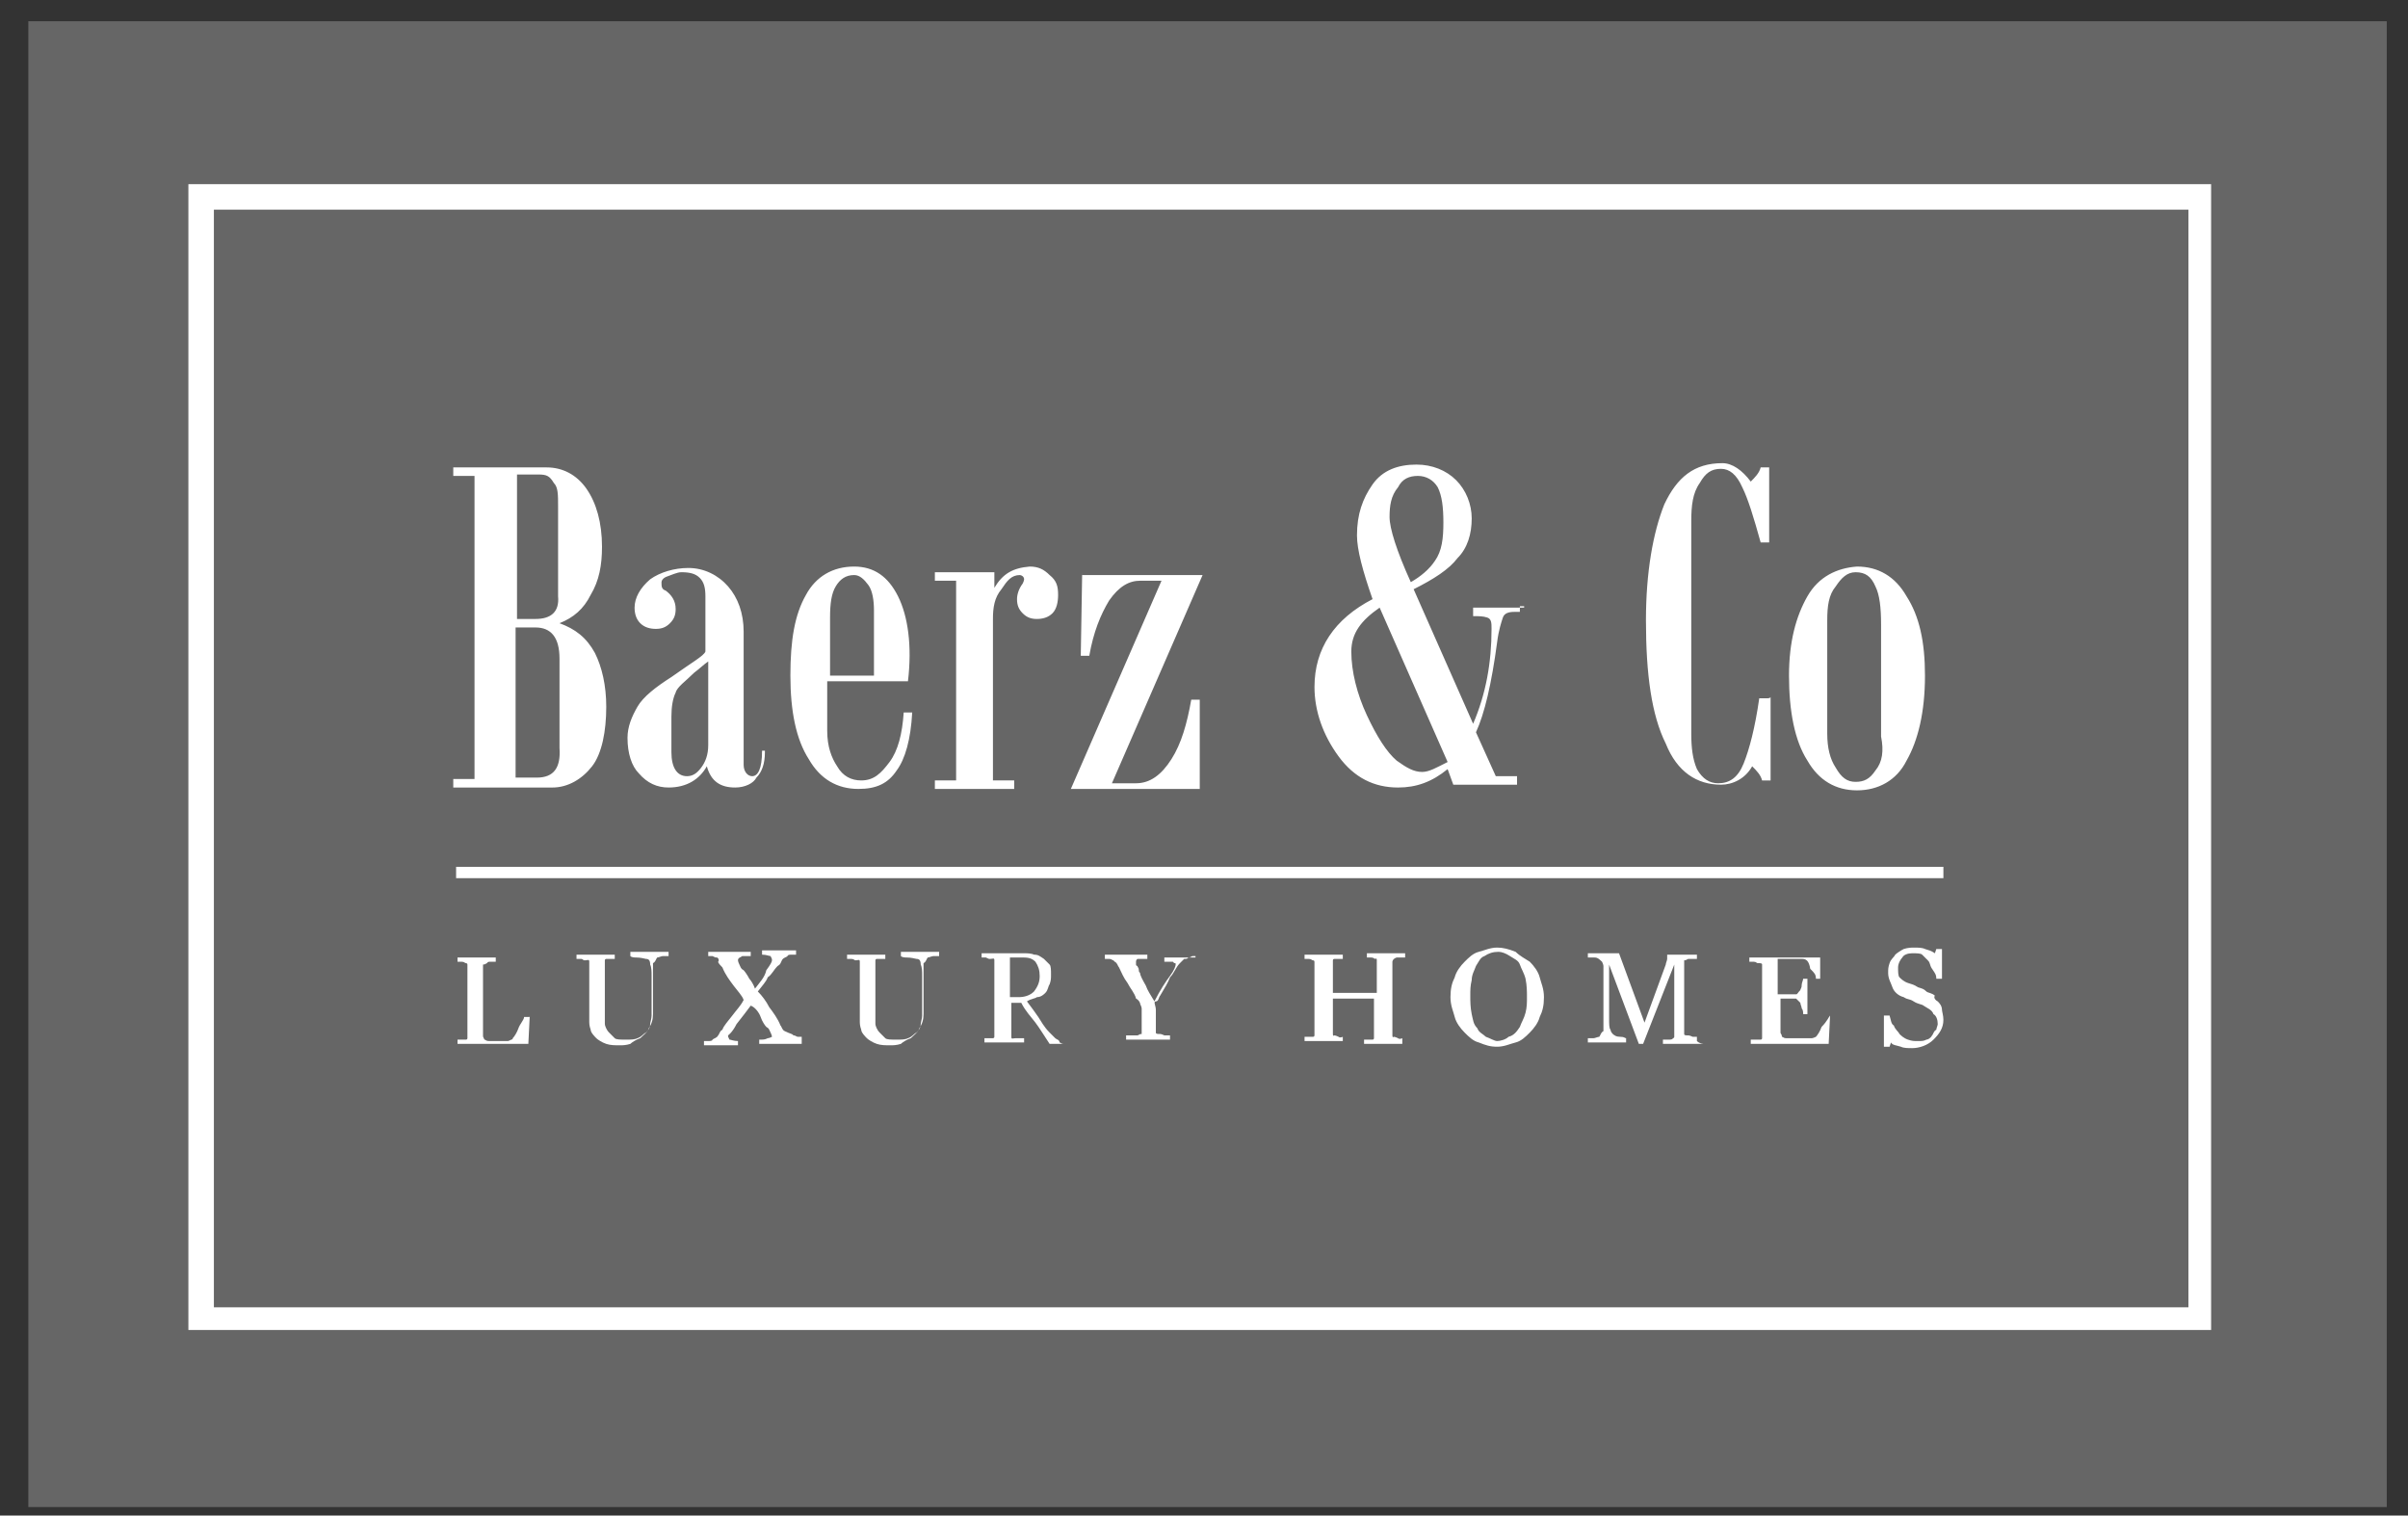 <?xml version="1.0" encoding="utf-8"?>
<!-- Generator: Adobe Illustrator 27.1.0, SVG Export Plug-In . SVG Version: 6.00 Build 0)  -->
<svg version="1.2" baseProfile="tiny" id="Laag_1" xmlns="http://www.w3.org/2000/svg" xmlns:xlink="http://www.w3.org/1999/xlink"
	 x="0px" y="0px" width="170px" height="107px" viewBox="0 0 170 107" overflow="visible" xml:space="preserve">
<rect x="0" y="0" width="170" height="107" fill="#333333" stroke="none"/>
<g id="Layer_2" display="none">
	<g display="inline">
	</g>
</g>
<rect x="2" y="1.5" fill="#666666" width="166.5" height="104.9"/>
<path fill="#FFFFFF" d="M154.5,14.8v77.5H15.1V14.8H154.5 M156.2,13h-1.7H15.1h-1.8v1.7v77.5v1.7H15h139.4h1.7v-1.7V14.8V13H156.2z"
	/>
<g>
	<rect x="32.2" y="61.2" fill="#FFFFFF" width="105" height="0.8"/>
</g>
<path fill="#FFFFFF" d="M132.4,54.4c-0.4,0.6-0.8,0.8-1.4,0.8c-0.6,0-1-0.3-1.4-1c-0.4-0.6-0.6-1.4-0.6-2.4v-8c0-1,0.1-1.8,0.6-2.4
	c0.4-0.6,0.8-1,1.4-1c0.7,0,1.1,0.3,1.4,1c0.3,0.6,0.4,1.5,0.4,2.7V52C133,53,132.9,53.8,132.4,54.4 M127.6,42.1
	c-0.8,1.4-1.3,3.2-1.3,5.6c0,2.5,0.4,4.6,1.3,6c0.8,1.4,2,2.1,3.5,2.1s2.8-0.7,3.5-2.1c0.8-1.4,1.3-3.4,1.3-6c0-2.4-0.4-4.2-1.3-5.6
	c-0.8-1.4-2-2.1-3.5-2.1C129.7,40.1,128.4,40.7,127.6,42.1 M124.8,49.3h-0.6c-0.3,2.1-0.7,3.6-1.1,4.6c-0.4,1-1,1.4-1.8,1.4
	c-0.6,0-1.1-0.3-1.5-1c-0.3-0.7-0.4-1.5-0.4-2.5v-15c0-1.1,0.1-2,0.6-2.7c0.4-0.7,0.8-1,1.5-1c0.6,0,1.1,0.4,1.5,1.3
	c0.4,0.8,0.8,2.1,1.3,3.9h0.6V33h-0.6c-0.1,0.4-0.4,0.7-0.7,1c-0.6-0.8-1.3-1.3-2-1.3c-2,0-3.2,1-4.1,2.9c-0.8,2-1.3,4.8-1.3,8.2
	c0,3.8,0.4,6.7,1.4,8.7c0.8,2,2.2,2.9,3.9,2.9c0.8,0,1.7-0.4,2.2-1.3c0.3,0.3,0.6,0.6,0.7,1h0.6v-5.9
	C125,49.3,124.8,49.3,124.8,49.3z M100.4,54.5c-0.6,0-1.1-0.3-1.8-0.8c-0.7-0.6-1.4-1.7-2.1-3.2c-0.7-1.5-1.1-3.1-1.1-4.5
	c0-1.3,0.7-2.2,2-3.1l4.8,10.9C101.4,54.2,100.9,54.5,100.4,54.5 M98.1,36.5c0-0.8,0.1-1.5,0.6-2.1c0.3-0.6,0.8-0.8,1.4-0.8
	c0.6,0,1.1,0.3,1.4,0.8c0.3,0.6,0.4,1.4,0.4,2.5c0,1.1-0.1,2-0.6,2.7c-0.4,0.6-1,1.1-1.7,1.5C98.6,38.9,98.1,37.3,98.1,36.5
	 M107.6,42.9h-3.6v0.6c0.4,0,0.7,0,1,0.1c0.3,0.1,0.3,0.4,0.3,0.8c0,2.4-0.4,4.6-1.3,6.7l-4.2-9.5c1.4-0.7,2.5-1.4,3.1-2.2
	c0.7-0.7,1-1.7,1-2.8c0-1-0.4-2-1.1-2.7c-0.7-0.7-1.7-1.1-2.8-1.1c-1.3,0-2.4,0.4-3.1,1.4c-0.7,1-1.1,2.1-1.1,3.6
	c0,1,0.4,2.5,1.1,4.5c-2.7,1.4-4.1,3.5-4.1,6.2c0,1.7,0.6,3.4,1.7,4.9c1.1,1.5,2.5,2.2,4.2,2.2c1.3,0,2.4-0.4,3.5-1.3l0.4,1.1h4.5
	v-0.6h-1.5l-1.4-3.1c0.6-1.3,1.1-3.4,1.5-6.4c0.1-0.8,0.3-1.4,0.4-1.7c0.1-0.3,0.4-0.4,0.8-0.4h0.4v-0.4H107.6z M76.4,40.4l-0.1,5.9
	h0.6c0.3-1.7,0.8-2.9,1.4-3.9c0.7-1,1.4-1.4,2.2-1.4H82l-6.4,14.7h9.1v-6.3h-0.6c-0.3,1.7-0.7,3.1-1.4,4.2s-1.5,1.7-2.5,1.7h-1.7
	l6.4-14.7h-8.5V40.4z M70.2,41.5v-1.1H66v0.6h1.5v14.1H66v0.6h5.6v-0.6h-1.5V43.7c0-0.8,0.1-1.5,0.6-2.1c0.4-0.6,0.7-1,1.3-1
	c0.1,0,0.3,0.1,0.3,0.3c0,0,0,0.1-0.1,0.3c-0.3,0.4-0.4,0.8-0.4,1.1c0,0.4,0.1,0.7,0.4,1c0.3,0.3,0.6,0.4,1,0.4s0.8-0.1,1.1-0.4
	c0.3-0.3,0.4-0.8,0.4-1.3c0-0.6-0.1-1-0.6-1.4c-0.4-0.4-0.8-0.6-1.4-0.6C71.5,40.1,70.8,40.5,70.2,41.5L70.2,41.5z M58.6,47.7v-4.1
	c0-1,0.1-1.7,0.4-2.2s0.7-0.8,1.3-0.8c0.4,0,0.7,0.3,1,0.7c0.3,0.4,0.4,1.1,0.4,1.8v4.6H58.6z M63.4,42.1c-0.7-1.4-1.7-2.1-3.1-2.1
	c-1.5,0-2.7,0.7-3.4,2c-0.8,1.4-1.1,3.2-1.1,5.7c0,2.5,0.4,4.5,1.3,5.9c0.8,1.4,2,2.1,3.5,2.1c1.3,0,2.1-0.4,2.7-1.3
	c0.6-0.8,1-2.2,1.1-4.1h-0.6c-0.1,1.5-0.4,2.7-1,3.5c-0.6,0.8-1.1,1.3-2,1.3c-0.7,0-1.3-0.3-1.7-1c-0.4-0.6-0.7-1.4-0.7-2.5v-3.5
	h5.7C64.4,45.6,64.1,43.5,63.4,42.1 M49.5,54.2c-0.3,0.4-0.6,0.6-1,0.6c-0.7,0-1.1-0.6-1.1-1.7v-2.5c0-0.7,0.1-1.3,0.3-1.7
	c0.1-0.4,0.7-0.8,1.3-1.4c0.4-0.3,0.7-0.6,1-0.8v5.9C50,53.3,49.8,53.8,49.5,54.2 M54.4,53h-0.6c0,1.3-0.3,1.8-0.7,1.8
	c-0.3,0-0.6-0.3-0.6-0.8v-9.4c0-1.3-0.4-2.4-1.1-3.2c-0.7-0.8-1.7-1.3-2.8-1.3c-1,0-2,0.3-2.7,0.8c-0.7,0.6-1.1,1.3-1.1,2
	c0,0.4,0.1,0.8,0.4,1.1c0.3,0.3,0.7,0.4,1.1,0.4s0.7-0.1,1-0.4c0.3-0.3,0.4-0.6,0.4-1c0-0.6-0.3-1-0.7-1.3c-0.3-0.1-0.3-0.3-0.3-0.6
	c0-0.1,0.1-0.3,0.4-0.4s0.7-0.3,1-0.3c0.6,0,1,0.1,1.3,0.4c0.3,0.3,0.4,0.7,0.4,1.3v3.9c-0.1,0.3-1,0.8-2.4,1.8
	c-1.1,0.7-2,1.4-2.4,2.1c-0.4,0.7-0.7,1.4-0.7,2.2c0,1.1,0.3,2,0.8,2.5c0.6,0.7,1.3,1,2.1,1c1.3,0,2.2-0.6,2.7-1.5
	c0.3,1.1,1,1.5,2,1.5c0.7,0,1.3-0.3,1.5-0.7c0.4-0.4,0.6-1,0.6-1.8V53C54.2,53,54.4,53,54.4,53z M37.9,54.9h-1.5V44.3h1.4
	c1.1,0,1.7,0.7,1.7,2.2v6.3C39.6,54.2,39.1,54.9,37.9,54.9 M37.8,43.7h-1.3V33.5h1.5c0.6,0,0.8,0.1,1.1,0.6c0.3,0.3,0.3,0.8,0.3,1.7
	v6.3C39.5,43.2,38.9,43.7,37.8,43.7 M39.5,44c1-0.4,1.7-1,2.2-2c0.6-1,0.8-2.1,0.8-3.4c0-1.7-0.4-3.1-1.1-4.1
	c-0.7-1-1.7-1.5-2.8-1.5h-6.6v0.6h1.5v21.4h-1.5v0.6h7c1.1,0,2.1-0.6,2.8-1.5s1-2.5,1-4.2c0-1.5-0.3-2.8-0.8-3.8
	C41.4,45,40.6,44.4,39.5,44L39.5,44z"/>
<g>
	<path fill="#FFFFFF" d="M37.4,71.7l-0.1,2h-5v-0.3c0.1,0,0.1,0,0.3,0s0.3,0,0.3,0c0.1,0,0.1-0.1,0.1-0.1c0-0.1,0-0.1,0-0.3v-4.6
		c0-0.1,0-0.1,0-0.3c0-0.1-0.1-0.1-0.1-0.1c-0.1,0-0.1-0.1-0.3-0.1s-0.3,0-0.3,0v-0.3H35v0.3c-0.1,0-0.1,0-0.3,0s-0.3,0-0.3,0.1
		c-0.1,0-0.1,0.1-0.3,0.1c0,0.1,0,0.1,0,0.3v4.3c0,0.1,0,0.4,0,0.4c0,0.1,0,0.1,0.1,0.3c0.1,0,0.1,0.1,0.3,0.1c0.1,0,0.3,0,0.6,0
		c0.1,0,0.3,0,0.4,0c0.1,0,0.3,0,0.3,0c0.1,0,0.1,0,0.3-0.1c0.1,0,0.1-0.1,0.1-0.1c0.1-0.1,0.3-0.4,0.4-0.7S37,72,37,71.8h0.4
		C37.4,71.8,37.4,71.7,37.4,71.7z"/>
	<path fill="#FFFFFF" d="M47.2,67.5c-0.1,0-0.3,0-0.4,0s-0.3,0.1-0.4,0.1c-0.1,0.1-0.1,0.3-0.3,0.4c0,0.3,0,0.4,0,0.8v2.8
		c0,0.4-0.1,0.7-0.3,1c-0.1,0.3-0.3,0.4-0.6,0.7c-0.3,0.1-0.6,0.3-0.7,0.4c-0.3,0.1-0.6,0.1-0.7,0.1c-0.4,0-0.7,0-1-0.1
		c-0.3-0.1-0.6-0.3-0.7-0.4c-0.1-0.1-0.4-0.4-0.4-0.6c-0.1-0.3-0.1-0.4-0.1-0.7v-3.8c0-0.1,0-0.1,0-0.3s-0.1-0.1-0.3-0.1
		s-0.1-0.1-0.3-0.1c-0.1,0-0.3,0-0.3,0v-0.3h2.7v0.3c-0.1,0-0.1,0-0.3,0c-0.1,0-0.3,0-0.3,0c-0.1,0-0.1,0.1-0.1,0.1
		c0,0.1,0,0.1,0,0.3v3.6c0,0.1,0,0.4,0,0.6c0,0.1,0.1,0.4,0.3,0.6c0.1,0.1,0.3,0.3,0.4,0.4c0.1,0.1,0.4,0.1,0.8,0.1
		c0.3,0,0.6,0,0.8-0.1c0.3-0.1,0.4-0.3,0.6-0.4c0.1-0.1,0.3-0.3,0.3-0.6c0-0.1,0.1-0.4,0.1-0.6v-2.8c0-0.3,0-0.6-0.1-0.8
		c0-0.3-0.1-0.4-0.3-0.4c-0.4-0.1-0.6-0.1-0.7-0.1c-0.1,0-0.3,0-0.4-0.1v-0.3h2.7V67.5z"/>
	<path fill="#FFFFFF" d="M56.5,73.7h-2.9v-0.3c0.3,0,0.4,0,0.6-0.1c0.1,0,0.3-0.1,0.3-0.1s0-0.1-0.1-0.3s-0.1-0.3-0.3-0.4
		c-0.1-0.1-0.3-0.4-0.4-0.7S53.3,71.1,53,71c-0.3,0.4-0.6,0.8-1,1.3c-0.3,0.6-0.6,0.8-0.6,0.8c0,0.1,0,0.1,0.1,0.3
		c0.1,0,0.3,0.1,0.6,0.1v0.3h-2.4v-0.3c0.1,0,0.1,0,0.3,0c0.1,0,0.3,0,0.3-0.1c0.1-0.1,0.3-0.1,0.4-0.3c0.1-0.1,0.1-0.3,0.3-0.4
		c0.1-0.3,0.4-0.6,0.7-1c0.3-0.4,0.6-0.7,0.8-1.1c-0.1-0.3-0.4-0.6-0.7-1s-0.6-0.8-0.8-1.3c-0.1-0.1-0.3-0.3-0.3-0.4
		c0.1-0.1,0-0.3-0.1-0.3s-0.1,0-0.3-0.1c-0.1,0-0.3,0-0.3,0v-0.3H53v0.3c-0.1,0-0.4,0-0.6,0c-0.1,0.1-0.3,0.1-0.3,0.3
		c0,0,0,0.1,0.1,0.3s0.1,0.3,0.3,0.4c0.1,0.1,0.3,0.4,0.4,0.6c0.1,0.1,0.3,0.4,0.4,0.7c0.3-0.4,0.7-0.8,0.8-1.3
		c0.3-0.4,0.4-0.6,0.4-0.7c0-0.1,0-0.1-0.1-0.3c-0.1,0-0.3-0.1-0.6-0.1v-0.3h2.4v0.3c-0.1,0-0.1,0-0.3,0c-0.1,0-0.3,0-0.3,0.1
		c-0.1,0.1-0.3,0.1-0.4,0.3s-0.1,0.3-0.3,0.4c-0.3,0.3-0.4,0.6-0.7,0.8c-0.1,0.3-0.4,0.6-0.7,1c0.3,0.3,0.6,0.7,0.8,1.1
		c0.3,0.4,0.6,0.8,0.8,1.3c0.1,0.1,0.1,0.3,0.3,0.4C55.8,73,56,73,56,73.1c0.1,0,0.1,0,0.3,0.1c0.1,0,0.3,0,0.3,0V73.7z"/>
	<path fill="#FFFFFF" d="M66.3,67.5c-0.1,0-0.3,0-0.4,0c-0.1,0-0.3,0.1-0.4,0.1c-0.1,0.1-0.1,0.3-0.3,0.4c0,0.3,0,0.4,0,0.8v2.8
		c0,0.4-0.1,0.7-0.3,1c-0.1,0.3-0.3,0.4-0.6,0.7c-0.3,0.1-0.6,0.3-0.7,0.4c-0.3,0.1-0.6,0.1-0.7,0.1c-0.4,0-0.7,0-1-0.1
		c-0.3-0.1-0.6-0.3-0.7-0.4c-0.1-0.1-0.4-0.4-0.4-0.6c-0.1-0.3-0.1-0.4-0.1-0.7v-3.8c0-0.1,0-0.1,0-0.3s-0.1-0.1-0.3-0.1
		c-0.1,0-0.1-0.1-0.3-0.1c-0.1,0-0.3,0-0.3,0v-0.3h2.7v0.3c-0.1,0-0.1,0-0.3,0c-0.1,0-0.3,0-0.3,0c-0.1,0-0.1,0.1-0.1,0.1
		c0,0.1,0,0.1,0,0.3v3.6c0,0.1,0,0.4,0,0.6c0,0.1,0.1,0.4,0.3,0.6c0.1,0.1,0.3,0.3,0.4,0.4c0.1,0.1,0.4,0.1,0.8,0.1
		c0.3,0,0.6,0,0.8-0.1c0.3-0.1,0.4-0.3,0.6-0.4c0.1-0.1,0.3-0.3,0.3-0.6c0-0.1,0.1-0.4,0.1-0.6v-2.8c0-0.3,0-0.6-0.1-0.8
		c0-0.3-0.1-0.4-0.3-0.4c-0.4-0.1-0.6-0.1-0.7-0.1c-0.1,0-0.3,0-0.4-0.1v-0.3h2.7C66.3,67.2,66.3,67.5,66.3,67.5z"/>
	<path fill="#FFFFFF" d="M75.8,73.7h-1.7c-0.4-0.6-0.7-1.1-1-1.5s-0.7-0.8-1-1.4h-0.7v2.1c0,0.1,0,0.1,0,0.3s0.1,0.1,0.3,0.1
		c0,0,0.1,0,0.3,0s0.3,0,0.3,0v0.3h-2.8v-0.3c0.1,0,0.1,0,0.3,0c0.1,0,0.3,0,0.3,0c0.1,0,0.1-0.1,0.1-0.1c0-0.1,0-0.1,0-0.3v-4.8
		c0-0.1,0-0.1,0-0.3s-0.1-0.1-0.3-0.1c-0.1,0-0.1,0-0.3-0.1c-0.1,0-0.3,0-0.3,0v-0.3h2.9c0.3,0,0.6,0,0.8,0.1c0.3,0,0.4,0.1,0.7,0.3
		c0.1,0.1,0.3,0.3,0.4,0.4c0.1,0.1,0.1,0.4,0.1,0.7s0,0.4-0.1,0.7c-0.1,0.1-0.1,0.4-0.3,0.6c-0.1,0.1-0.3,0.3-0.6,0.3
		c-0.1,0.1-0.4,0.1-0.7,0.3c0.3,0.4,0.6,0.8,0.8,1.1s0.4,0.7,0.8,1.1c0.1,0.1,0.3,0.3,0.4,0.4c0.1,0.1,0.3,0.1,0.3,0.3
		c0.1,0,0.1,0.1,0.3,0.1s0.3,0,0.3,0l0,0H75.8z M73.4,68.9c0-0.4-0.1-0.7-0.3-1c-0.3-0.3-0.6-0.3-1-0.3h-0.8v2.8h0.6
		c0.4,0,0.8-0.1,1.1-0.4C73.3,69.6,73.4,69.3,73.4,68.9z"/>
	<path fill="#FFFFFF" d="M84.5,67.5c0,0-0.1,0-0.3,0c-0.1,0-0.1,0.1-0.3,0.1c-0.1,0.1-0.1,0.1-0.3,0.1c0,0-0.1,0.1-0.3,0.3
		c-0.3,0.3-0.4,0.7-0.7,1c-0.1,0.3-0.4,0.8-0.7,1.3c-0.1,0.1-0.1,0.4-0.3,0.4s0,0.3,0,0.6v1.3c0,0.1,0,0.1,0,0.3
		c0,0.1,0.1,0.1,0.3,0.1c0,0,0.1,0,0.3,0.1c0.1,0,0.3,0,0.4,0v0.3h-3.1v-0.3c0.1,0,0.3,0,0.4,0c0.1,0,0.3,0,0.4,0
		c0.1,0,0.1-0.1,0.3-0.1c0-0.1,0-0.1,0-0.3v-1.5c0,0,0-0.1-0.1-0.3c0-0.1-0.1-0.3-0.3-0.4c-0.1-0.4-0.4-0.7-0.6-1.1
		c-0.3-0.4-0.4-0.7-0.6-1.1c-0.1-0.1-0.1-0.3-0.3-0.4c-0.1-0.1,0,0-0.1-0.1c-0.1,0-0.1-0.1-0.3-0.1s-0.1,0-0.3,0v-0.3H81v0.3
		c-0.3,0-0.6,0-0.7,0c-0.1,0.1-0.1,0.1-0.1,0.3c0,0,0,0,0,0.1c0,0,0,0.1,0.1,0.1c0,0.1,0.1,0.1,0.1,0.3s0.1,0.1,0.1,0.3
		c0.1,0.3,0.3,0.6,0.4,0.8c0.1,0.3,0.3,0.6,0.6,1.1c0.4-0.8,0.8-1.4,1.1-1.8c0.3-0.4,0.4-0.7,0.4-0.8c0-0.1,0-0.1-0.1-0.1l-0.1-0.1
		c-0.1,0-0.1,0-0.3,0s-0.1,0-0.3,0v-0.3h2.2V67.5z"/>
	<path fill="#FFFFFF" d="M99,73.7h-2.7v-0.3c0.1,0,0.1,0,0.3,0c0.1,0,0.3,0,0.3,0c0.1,0,0.1-0.1,0.1-0.1c0-0.1,0-0.1,0-0.3v-2.5
		h-2.9v2.2c0,0.1,0,0.1,0,0.3s0.1,0.1,0.1,0.1s0.1,0,0.3,0.1c0.1,0.1,0.3,0,0.3,0v0.3h-2.7v-0.3c0.1,0,0.1,0,0.3,0
		c0.1,0,0.3,0,0.3,0c0.1,0,0.1-0.1,0.1-0.1c0-0.1,0-0.1,0-0.3v-4.6c0-0.1,0-0.1,0-0.3c0-0.1-0.1-0.1-0.1-0.1c-0.1,0-0.1-0.1-0.3-0.1
		c-0.1,0-0.3,0-0.3,0v-0.3h2.7v0.3c-0.1,0-0.1,0-0.3,0c-0.1,0-0.3,0-0.3,0c-0.1,0-0.1,0.1-0.1,0.1c0,0.1,0,0.1,0,0.3v2h3.1v-2
		c0-0.1,0-0.1,0-0.3s-0.1-0.1-0.1-0.1c-0.1,0-0.1-0.1-0.3-0.1c-0.1,0-0.3,0-0.3,0v-0.3h2.7v0.3c-0.1,0-0.1,0-0.3,0
		c-0.1,0-0.3,0-0.3,0c-0.3,0.1-0.3,0.3-0.3,0.3c0,0.1,0,0.1,0,0.3v4.6c0,0.1,0,0.1,0,0.3s0.1,0.1,0.1,0.1s0.1,0,0.3,0.1
		c0.1,0.1,0.3,0,0.3,0L99,73.7z"/>
	<path fill="#FFFFFF" d="M108,67.9c0.3,0.3,0.6,0.7,0.7,1.1s0.3,0.8,0.3,1.4s-0.1,1-0.3,1.4c-0.1,0.4-0.4,0.8-0.7,1.1
		c-0.3,0.3-0.6,0.6-1,0.7c-0.4,0.1-0.8,0.3-1.3,0.3s-0.8-0.1-1.3-0.3c-0.4-0.1-0.7-0.4-1-0.7c-0.3-0.3-0.6-0.7-0.7-1.1
		c-0.1-0.4-0.3-0.8-0.3-1.4s0.1-1,0.3-1.4c0.1-0.4,0.4-0.8,0.7-1.1s0.6-0.6,1-0.7c0.4-0.1,0.8-0.3,1.3-0.3c0.4,0,0.8,0.1,1.3,0.3
		C107.3,67.5,107.7,67.7,108,67.9z M107.3,72.5c0.1-0.3,0.3-0.6,0.4-1c0.1-0.4,0.1-0.7,0.1-1.1s0-0.8-0.1-1.3
		c-0.1-0.4-0.3-0.7-0.4-1c-0.1-0.3-0.4-0.4-0.7-0.6s-0.6-0.3-0.8-0.3c-0.4,0-0.7,0.1-1,0.3c-0.3,0.1-0.4,0.4-0.6,0.7
		c-0.1,0.3-0.3,0.6-0.3,1c-0.1,0.4-0.1,0.7-0.1,1.1s0,0.8,0.1,1.3c0.1,0.4,0.1,0.7,0.4,1c0.1,0.3,0.4,0.4,0.6,0.6
		c0.3,0.1,0.6,0.3,0.8,0.3s0.6-0.1,0.8-0.3C106.9,73.1,107.1,72.8,107.3,72.5z"/>
	<path fill="#FFFFFF" d="M120.3,73.7h-2.9v-0.3c0.1,0,0.3,0,0.4,0c0.1,0,0.3,0,0.3-0.1c0.1,0,0.1-0.1,0.1-0.1c0-0.1,0-0.1,0-0.3
		v-4.8l0,0l-2.2,5.6h-0.3l-2.1-5.6l0,0v3.8c0,0.4,0,0.7,0.1,0.8c0,0.1,0.1,0.3,0.3,0.4c0,0,0.1,0.1,0.4,0.1c0.3,0,0.3,0.1,0.4,0.1
		v0.3h-2.7v-0.3c0.1,0,0.3,0,0.4,0c0.1,0,0.3-0.1,0.4-0.1c0.1-0.1,0.1-0.3,0.3-0.4c0-0.1,0-0.4,0-0.8v-3.4c0-0.1,0-0.3,0-0.4
		c0-0.1-0.1-0.3-0.1-0.3c-0.3-0.3-0.4-0.3-0.6-0.3c-0.1,0-0.3,0-0.4,0v-0.3h2.2l1.8,4.9l1.5-4.1c0-0.1,0.1-0.3,0.1-0.4
		c0-0.1,0-0.3,0-0.3h2.1v0.3c-0.1,0-0.1,0-0.3,0c-0.1,0-0.3,0-0.3,0c-0.1,0-0.1,0.1-0.3,0.1c0,0.1,0,0.1,0,0.3v4.6
		c0,0.1,0,0.1,0,0.3c0,0.1,0.1,0.1,0.3,0.1c0,0,0.1,0,0.3,0.1c0.1,0,0.3,0,0.3,0v0.3C120,73.7,120.3,73.7,120.3,73.7z"/>
	<path fill="#FFFFFF" d="M129.2,71.7l-0.1,2h-5.5v-0.3c0.1,0,0.3,0,0.4,0c0.1,0,0.3,0,0.3,0c0.1,0,0.1-0.1,0.1-0.1
		c0-0.1,0-0.1,0-0.3v-4.6c0-0.1,0-0.1,0-0.3c0-0.1-0.1-0.1-0.3-0.1c-0.1,0-0.1-0.1-0.3-0.1c-0.1,0-0.3,0-0.3,0v-0.3h5v1.5h-0.3
		c0-0.3-0.1-0.4-0.4-0.7c-0.1-0.6-0.3-0.7-0.6-0.7c-0.1,0-0.1,0-0.3,0c-0.1,0-0.3,0-0.4,0h-1v2.5h0.7c0.3,0,0.4,0,0.6,0
		c0.1,0,0.1-0.1,0.3-0.3c0-0.1,0.1-0.1,0.1-0.4c0-0.1,0.1-0.3,0.1-0.4h0.3v2.5h-0.3c0-0.1,0-0.3-0.1-0.4c0-0.1-0.1-0.3-0.1-0.4
		c-0.1-0.1-0.1-0.1-0.3-0.3c-0.1,0-0.3,0-0.4,0h-0.7v2c0,0.1,0,0.3,0,0.4c0,0.1,0.1,0.1,0.1,0.3c0.1,0,0.1,0.1,0.3,0.1
		c0.1,0,0.3,0,0.6,0c0.1,0,0.3,0,0.4,0s0.3,0,0.4,0c0.1,0,0.3,0,0.4,0c0.1,0,0.3-0.1,0.3-0.1c0.1-0.1,0.3-0.4,0.4-0.7
		C129,72.1,129.1,71.8,129.2,71.7L129.2,71.7z"/>
	<path fill="#FFFFFF" d="M136.8,70.7c0.1,0.1,0.3,0.3,0.3,0.6c0,0.1,0.1,0.4,0.1,0.7c0,0.6-0.3,1-0.7,1.4c-0.4,0.4-1,0.6-1.5,0.6
		c-0.3,0-0.6,0-0.8-0.1c-0.3-0.1-0.6-0.1-0.7-0.3l-0.1,0.3h-0.4v-2.2h0.4c0.1,0.3,0.1,0.6,0.3,0.7c0.1,0.3,0.3,0.4,0.4,0.6
		c0.1,0.1,0.3,0.3,0.6,0.4c0.3,0.1,0.4,0.1,0.7,0.1c0.3,0,0.4,0,0.6-0.1c0.1,0,0.3-0.1,0.4-0.3c0.1-0.1,0.1-0.3,0.3-0.4
		c0-0.1,0.1-0.3,0.1-0.4c0-0.3-0.1-0.6-0.3-0.7c-0.1-0.3-0.4-0.4-0.7-0.6c-0.1-0.1-0.4-0.1-0.7-0.3s-0.4-0.1-0.7-0.3
		c-0.4-0.1-0.7-0.4-0.8-0.7c-0.1-0.3-0.3-0.6-0.3-1c0-0.3,0-0.4,0.1-0.7c0.1-0.3,0.3-0.4,0.4-0.6c0.1-0.1,0.4-0.3,0.6-0.4
		c0.3-0.1,0.6-0.1,0.7-0.1c0.3,0,0.6,0,0.8,0.1c0.3,0.1,0.4,0.1,0.7,0.3l0.1-0.3h0.4v2.1h-0.4c0-0.3-0.1-0.4-0.3-0.7
		s-0.1-0.4-0.3-0.6c-0.1-0.1-0.3-0.3-0.4-0.4c-0.1-0.1-0.4-0.1-0.7-0.1c-0.3,0-0.6,0.1-0.7,0.3c-0.1,0.1-0.3,0.4-0.3,0.7
		c0,0.3,0,0.6,0.1,0.7c0.1,0.1,0.3,0.3,0.6,0.4c0.3,0.1,0.4,0.1,0.7,0.3c0.3,0.1,0.4,0.1,0.6,0.3c0.1,0.1,0.4,0.1,0.6,0.3
		C136.5,70.4,136.6,70.6,136.8,70.7z"/>
</g>
</svg>
